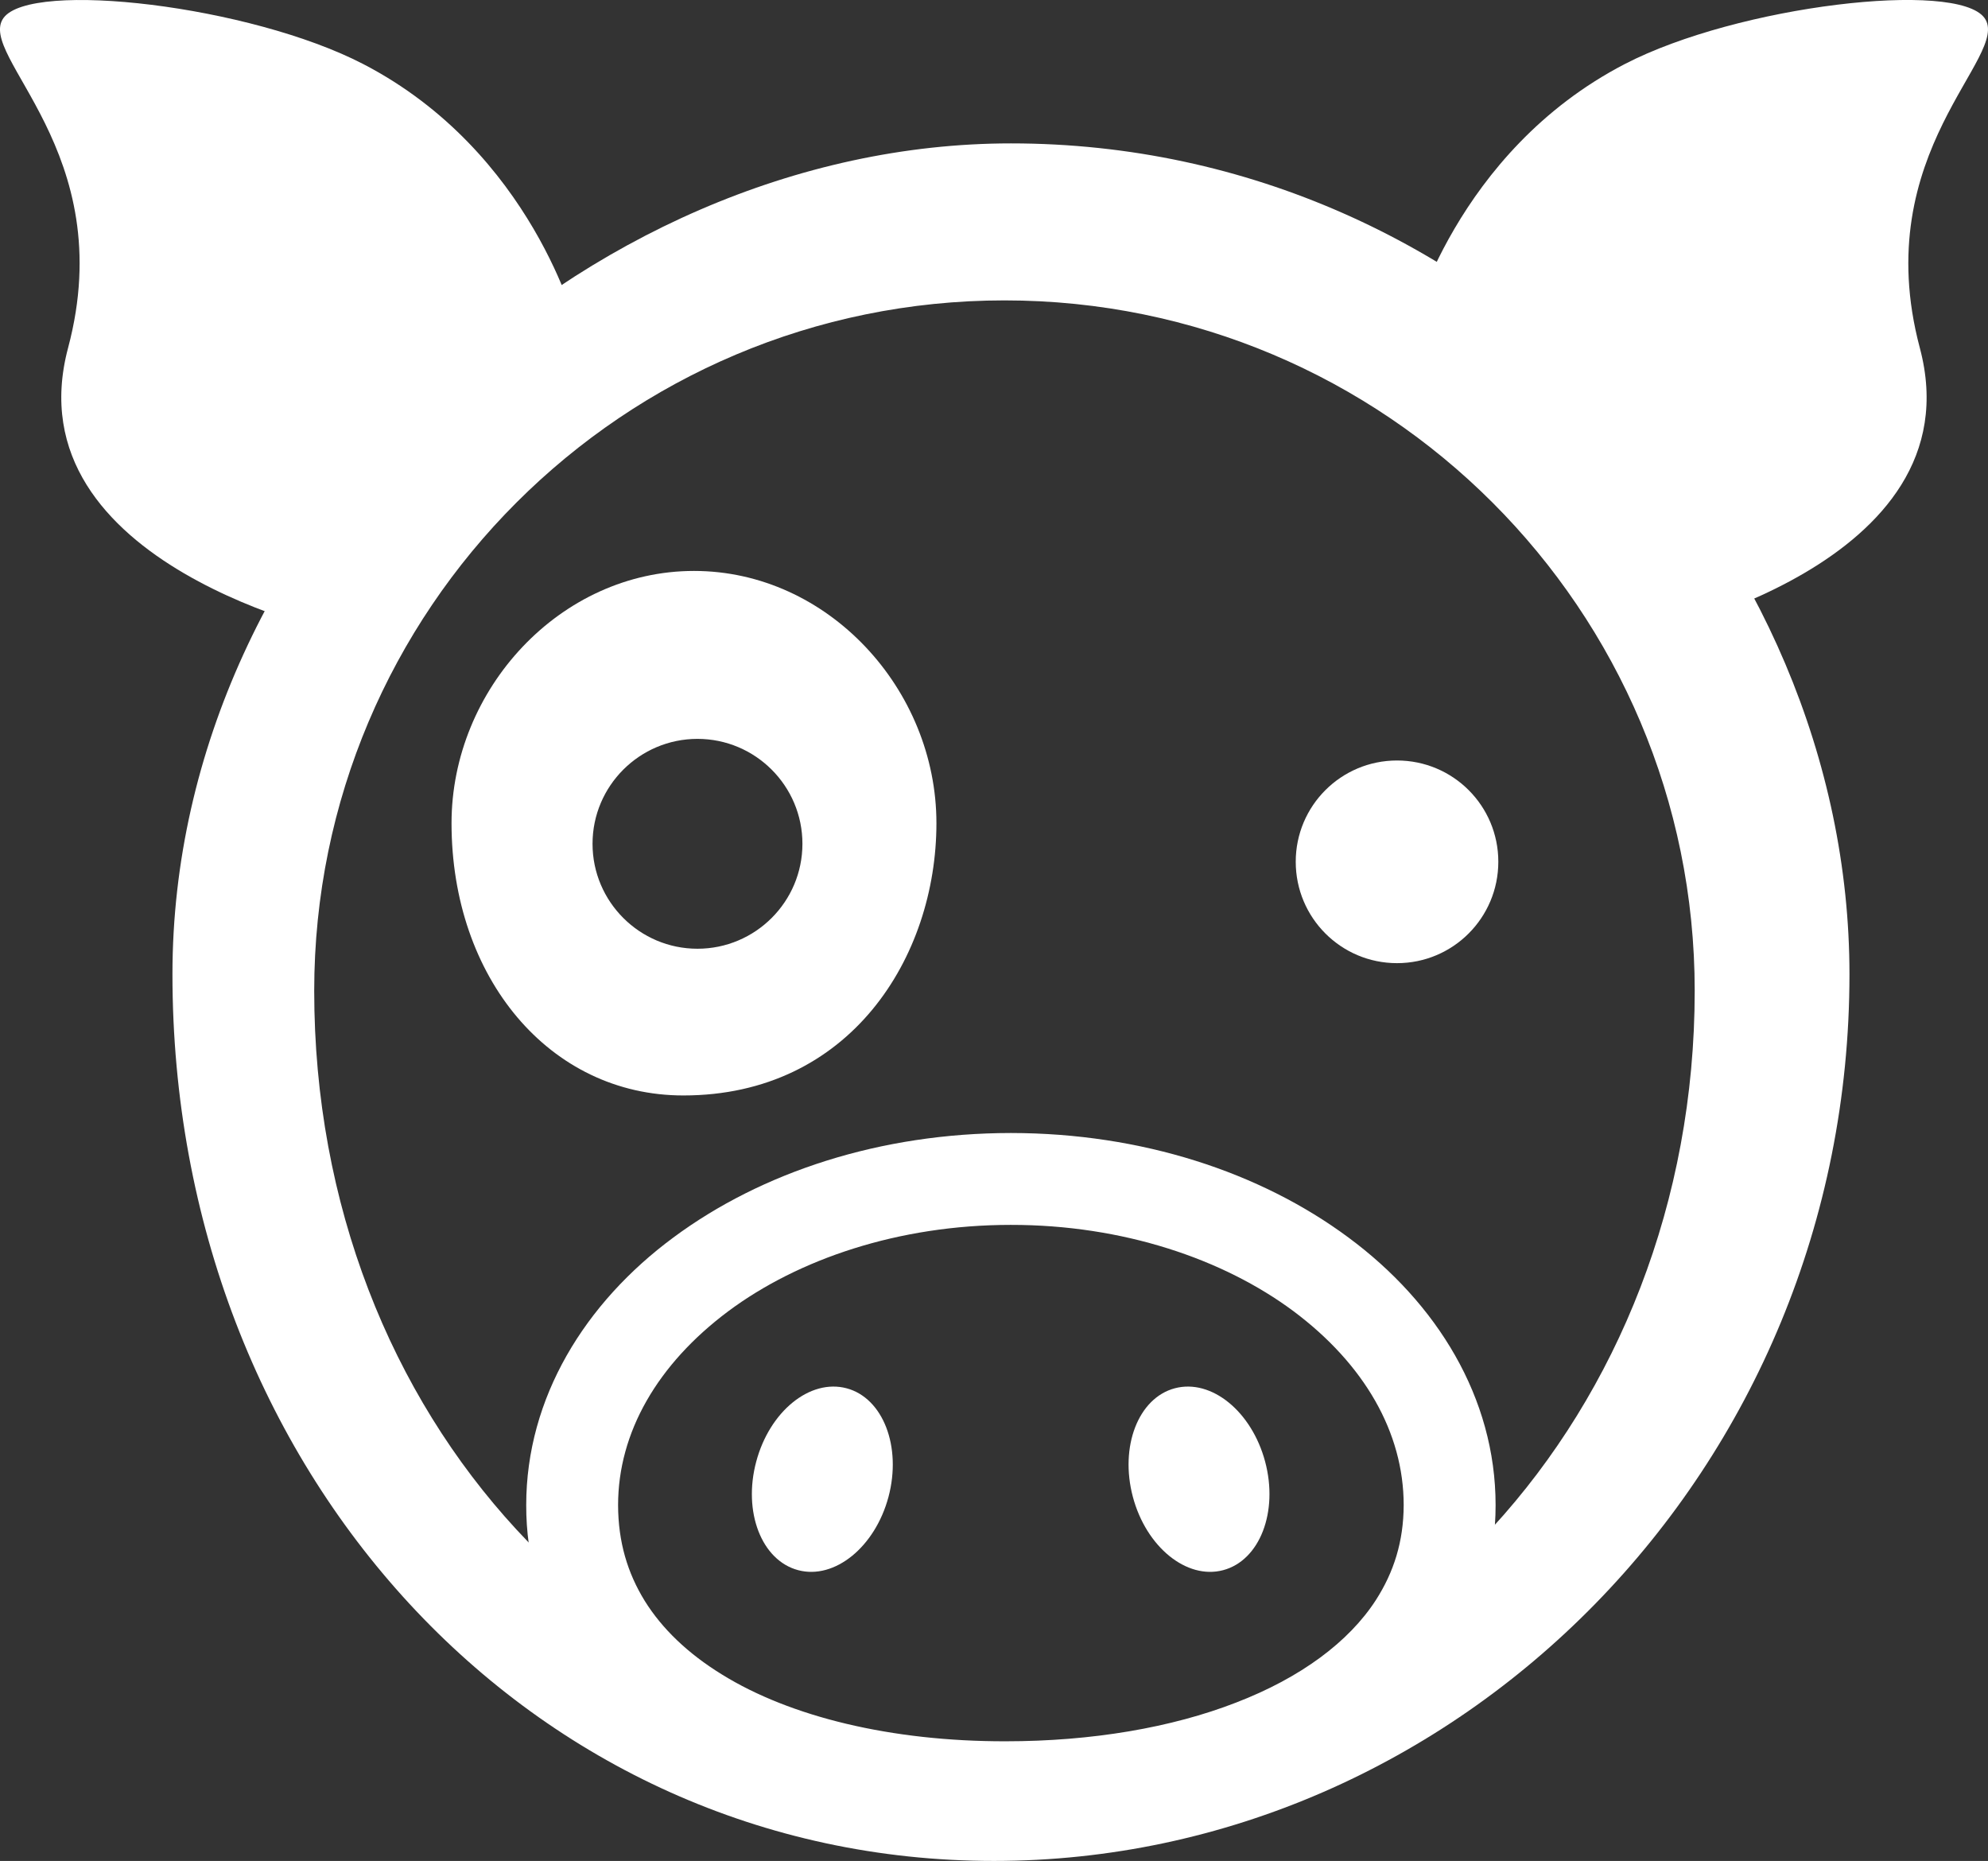<?xml version="1.0" encoding="utf-8"?>
<!-- Generator: Adobe Illustrator 15.0.0, SVG Export Plug-In . SVG Version: 6.00 Build 0)  -->
<!DOCTYPE svg PUBLIC "-//W3C//DTD SVG 1.1//EN" "http://www.w3.org/Graphics/SVG/1.1/DTD/svg11.dtd">
<svg version="1.1" id="Layer_1" xmlns="http://www.w3.org/2000/svg" xmlns:xlink="http://www.w3.org/1999/xlink" x="0px" y="0px"
	 width="39.449px" height="36.923px" viewBox="0 0 39.449 36.923" enable-background="new 0 0 39.449 36.923" xml:space="preserve">
<rect x="0" y="0" width="39.449" height="36.923" fill="#333333" stroke="none"/>
<g>
	<defs>
		<rect id="SVGID_1_" width="39.449" height="36.923"/>
	</defs>
	<clipPath id="SVGID_2_">
		<use xlink:href="#SVGID_1_"  overflow="visible"/>
	</clipPath>
	<path clip-path="url(#SVGID_2_)" fill="#FFFFFF" d="M14.448,26.019c-1.402,1.049-2.183,2.402-2.183,3.845
		c0.002,0.732,0.188,1.347,0.53,1.901c0.344,0.552,0.857,1.045,1.535,1.461c1.349,0.835,3.35,1.327,5.627,1.323
		c1.708,0,3.294-0.271,4.571-0.768c1.283-0.494,2.237-1.204,2.773-2.032c0.357-0.555,0.551-1.163,0.553-1.886
		c0-1.442-0.781-2.796-2.183-3.845c-1.396-1.04-3.392-1.717-5.612-1.715h-0.008C17.835,24.304,15.843,24.979,14.448,26.019
		 M14.787,35.479c-1.501-0.597-2.759-1.502-3.538-2.752c-0.52-0.83-0.809-1.81-0.807-2.864c0-2.133,1.169-4.014,2.918-5.308
		c1.755-1.302,4.113-2.073,6.7-2.075c2.588,0.002,4.945,0.773,6.7,2.075c1.749,1.294,2.918,3.175,2.918,5.308
		c0.002,1.064-0.306,2.05-0.849,2.879c-0.54,0.832-1.303,1.51-2.198,2.043c-1.797,1.064-4.142,1.584-6.674,1.587
		C18.06,36.371,16.292,36.075,14.787,35.479"/>
	<path clip-path="url(#SVGID_2_)" fill="#FFFFFF" d="M19.934,34.659c-7.565,0-13.699-6.498-13.699-15.001
		c0-7.566,6.134-13.698,13.699-13.698c7.562,0,13.695,6.132,13.695,13.698C33.629,28.048,27.496,34.659,19.934,34.659 M20.061,2.845
		c-8.475,0-16.639,7.544-16.639,16.485c0,9.851,7.107,17.593,16.3,17.593c9.188,0,16.978-7.742,16.978-17.593
		C36.699,10.842,29.505,2.845,20.061,2.845"/>
	<path clip-path="url(#SVGID_2_)" fill="#FFFFFF" d="M11.443,6.496c0,0-0.874-3.483-4.235-5.225C4.961,0.107,0.617-0.396,0.07,0.356
		c-0.548,0.754,2.32,2.648,1.281,6.546c-1.153,4.331,5.468,5.699,5.468,5.699L11.443,6.496z"/>
	<path clip-path="url(#SVGID_2_)" fill="#FFFFFF" d="M28.006,6.496c0,0,0.873-3.483,4.235-5.225c2.247-1.164,6.59-1.668,7.138-0.915
		c0.547,0.754-2.32,2.648-1.283,6.546c1.154,4.331-5.467,5.699-5.467,5.699L28.006,6.496z"/>
	<path clip-path="url(#SVGID_2_)" fill="#FFFFFF" d="M29.732,17.098c0,1.111-0.898,2.012-2.01,2.012s-2.01-0.9-2.01-2.012
		c0-1.109,0.898-2.009,2.01-2.009S29.732,15.988,29.732,17.098"/>
	<path clip-path="url(#SVGID_2_)" fill="#FFFFFF" d="M13.84,18.824c-1.148,0-2.082-0.933-2.082-2.082s0.934-2.082,2.082-2.082
		c1.149,0,2.083,0.933,2.083,2.082S14.989,18.824,13.84,18.824 M13.772,11.328c-2.657,0-4.812,2.348-4.812,5.005
		c0,3.063,1.942,5.402,4.6,5.402c3.308,0,5.022-2.745,5.022-5.402S16.43,11.328,13.772,11.328"/>
	<path clip-path="url(#SVGID_2_)" fill="#FFFFFF" d="M17.631,29.699c-0.266,0.996-1.069,1.647-1.792,1.455
		c-0.727-0.192-1.1-1.156-0.833-2.153c0.265-0.997,1.066-1.649,1.793-1.456C17.522,27.737,17.896,28.702,17.631,29.699"/>
	<path clip-path="url(#SVGID_2_)" fill="#FFFFFF" d="M22.48,29.699c0.265,0.996,1.068,1.647,1.791,1.455
		c0.727-0.192,1.1-1.156,0.834-2.153s-1.067-1.649-1.793-1.456C22.588,27.737,22.215,28.702,22.48,29.699"/>
</g>
</svg>
